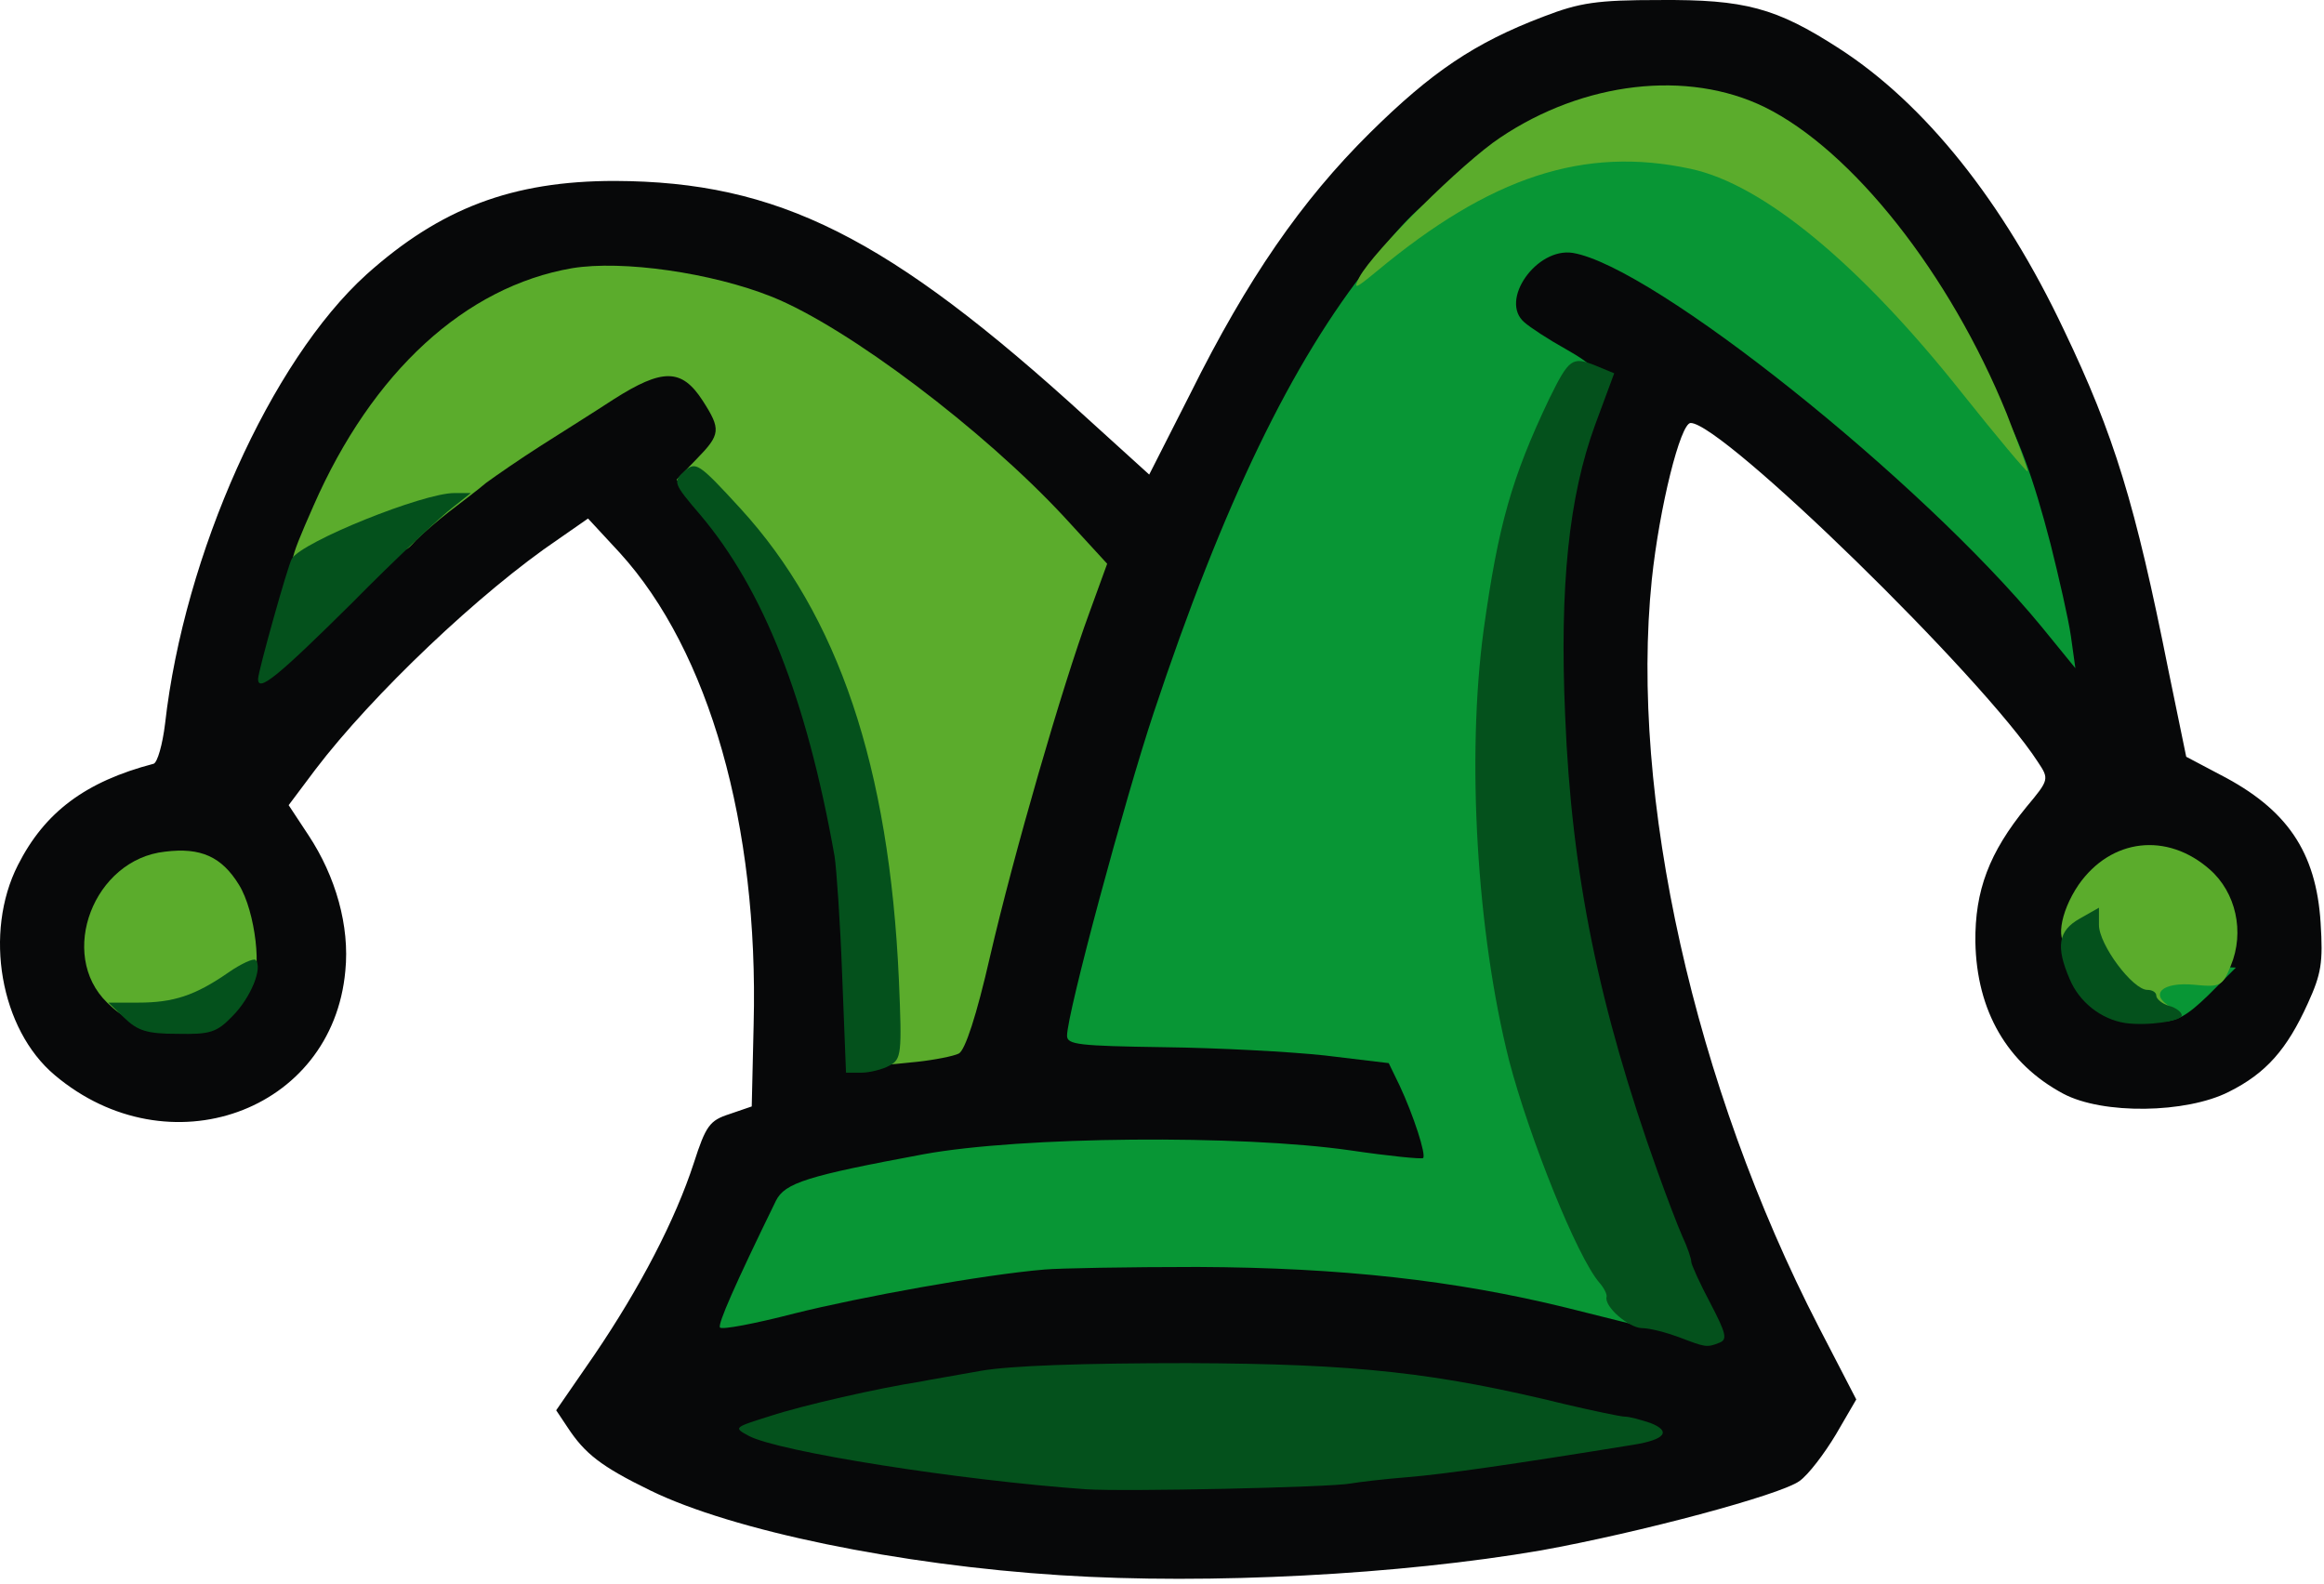 <svg width="421" height="287" viewBox="0 0 421 287" fill="none" xmlns="http://www.w3.org/2000/svg">
<path d="M192.145 285.369C162.951 283.522 132.718 277.291 117.833 270.022C108.832 265.637 105.948 263.329 102.832 258.598L100.755 255.482L107.679 245.443C115.987 233.212 122.333 220.98 125.68 210.711C127.872 203.902 128.564 202.979 132.141 201.825L136.18 200.441L136.526 185.555C137.449 149.438 128.449 117.936 112.294 100.166L106.525 93.934L101.217 97.627C87.023 107.205 67.407 125.898 57.137 139.399L52.291 145.861L55.868 151.284C60.83 158.784 63.368 167.785 62.56 175.862C60.253 201.479 30.482 212.095 9.942 194.787C0.018 186.478 -2.982 168.939 3.249 156.707C8.096 147.13 15.481 141.591 27.828 138.36C28.52 138.129 29.443 134.898 29.905 131.091C33.367 100.396 49.06 65.433 66.368 49.74C79.754 37.739 92.793 32.777 111.371 32.777C140.911 32.892 160.874 42.816 196.991 75.818L208.184 85.972L215.685 71.202C225.955 50.547 235.763 36.354 248.11 24.123C259.303 13.045 267.149 7.737 279.612 3.006C286.189 0.468 289.304 0.006 300.613 0.006C316.075 -0.109 321.729 1.391 333.153 8.776C348.731 18.815 362.924 36.585 373.886 59.779C383.002 78.818 386.81 91.281 392.81 121.398L396.041 137.091L402.157 140.322C414.273 146.553 419.581 154.284 420.389 167.208C420.851 174.362 420.504 176.439 418.081 181.747C414.273 190.171 410.465 194.44 403.773 197.787C396.041 201.71 380.925 201.941 373.771 198.133C363.616 192.709 358.078 183.132 357.847 170.67C357.731 161.323 360.385 154.4 367.078 146.207C371.232 141.245 371.232 141.13 369.155 138.014C359.232 122.667 312.037 76.626 306.267 76.626C304.421 76.626 300.613 91.858 299.228 105.012C295.189 144.13 306.959 196.748 329.461 240.366L336.269 253.521L332.576 259.867C330.499 263.329 327.614 267.137 325.999 268.291C322.537 270.829 297.036 277.638 279.15 280.868C253.649 285.253 219.147 287.1 192.145 285.369ZM251.571 264.021C260.457 263.098 272.111 261.598 277.535 260.79L287.343 259.406L278.688 257.444C258.957 253.059 241.648 250.867 220.993 250.174C199.415 249.482 189.606 250.29 165.028 254.79C143.681 258.713 143.796 259.175 166.067 262.521C198.145 267.137 218.339 267.483 251.571 264.021ZM303.382 233.327C302.459 230.558 301.305 227.327 300.728 226.058C299.459 223.404 294.959 210.711 291.612 200.671C289.304 193.748 286.189 180.247 282.727 162.362C281.689 157.054 280.535 143.091 279.958 131.321C278.804 106.974 280.419 86.896 284.458 76.51C285.727 73.164 286.65 70.279 286.42 70.164C286.304 70.049 283.189 68.318 279.612 66.356C270.726 61.394 270.149 60.471 270.957 53.201C271.996 44.432 275.573 41.547 284.92 42.239C290.574 42.701 293.689 43.739 300.613 47.778C315.729 56.548 338.807 74.549 353.808 89.434C362.001 97.512 368.117 102.704 367.771 101.435C360.385 68.664 336.961 33.008 316.306 22.969C307.19 18.584 299.69 18.007 290.228 21.238C279.958 24.584 274.188 28.162 265.188 36.585C243.609 56.779 228.609 84.126 212.454 132.591C208.069 145.514 197.915 182.44 197.915 185.094C197.915 185.44 204.261 185.786 212.108 186.017C231.493 186.363 254.225 188.555 255.379 190.171C257.918 193.517 261.38 204.364 261.38 209.095V214.288L254.802 213.595C251.11 213.249 240.609 212.095 231.378 211.057C206.223 208.172 180.837 209.787 154.643 215.788C150.258 216.826 145.988 218.326 145.181 219.019C143.334 220.75 137.796 234.712 138.95 234.712C139.527 234.712 144.027 233.673 148.989 232.519C170.221 227.327 182.221 226.058 213.492 226.058C247.879 226.058 264.957 227.904 289.651 234.135C297.959 236.327 304.767 238.058 304.882 238.058C304.998 238.174 304.421 235.981 303.382 233.327ZM170.221 187.286C171.375 186.709 173.221 181.286 175.298 172.17C179.221 155.207 188.683 121.744 192.607 111.128L195.376 103.627L186.606 94.396C176.336 83.78 165.49 74.895 151.873 65.779C140.565 58.279 132.718 55.048 119.679 52.74C111.256 51.24 109.409 51.355 103.063 52.971C84.485 57.702 69.484 73.164 58.753 98.666C56.56 103.858 54.945 108.589 55.06 109.051C55.291 109.512 59.676 105.82 64.868 100.973C70.061 96.012 75.946 90.819 77.908 89.204C79.985 87.703 82.985 85.396 84.6 84.011C86.331 82.742 90.831 79.626 94.639 77.203C98.447 74.78 104.332 71.087 107.679 68.895C114.602 64.51 118.871 63.356 124.295 64.394C132.141 65.894 136.411 79.511 130.872 85.396L128.564 87.934L131.911 91.742C145.065 106.858 154.874 139.399 156.027 171.939L156.72 189.363L162.605 188.786C165.836 188.555 169.297 187.863 170.221 187.286ZM37.29 182.093C44.906 176.785 43.867 164.9 35.328 158.9C31.174 156.13 24.366 159.823 20.674 166.862C18.25 171.593 18.712 174.131 22.635 177.824C24.597 179.555 26.789 181.632 27.597 182.44C29.443 184.401 34.29 184.286 37.29 182.093ZM396.388 177.247C402.619 171.247 402.85 166.169 396.965 160.977C390.387 155.207 384.733 156.361 379.54 164.439C377.002 168.593 376.771 169.516 377.925 172.978C378.617 175.17 380.579 177.939 382.31 179.209C387.156 182.786 390.964 182.209 396.388 177.247Z" fill="#070809"/>
<path d="M130.411 240.482C130.064 239.789 132.949 233.096 140.565 217.519C142.181 214.288 146.219 213.018 167.336 209.095C184.991 205.864 224.685 205.518 244.648 208.403C251.687 209.441 257.572 210.018 257.803 209.787C258.38 209.21 256.072 202.056 253.533 196.633L251.572 192.594L240.032 191.209C233.686 190.517 220.531 189.825 210.954 189.709C195.376 189.479 193.299 189.248 193.299 187.632C193.299 183.594 203.8 144.707 208.992 129.129C221.57 91.281 234.032 65.548 248.225 47.778C255.495 38.547 258.149 36.239 265.072 32.431C273.034 28.046 282.843 25.854 294.497 25.854C313.767 25.854 323.114 30.354 341 47.778C360.386 66.702 365.347 75.01 371.463 98.55C372.963 104.551 374.694 112.051 375.156 115.282L375.963 121.052L369.848 113.551C347.923 86.896 299.459 48.24 284.92 45.816C278.342 44.778 271.534 54.471 276.15 58.394C277.188 59.317 280.535 61.51 283.65 63.24C288.958 66.241 290.112 67.741 288.035 69.01C286.997 69.702 282.266 79.165 279.496 86.434C269.111 112.974 268.072 154.284 276.842 188.671C280.535 203.095 289.189 224.327 293.343 229.173C294.266 230.212 295.305 233.096 295.651 235.52L296.228 240.02L283.766 236.904C263.572 231.943 243.033 229.635 216.954 229.519C204.261 229.519 191.799 229.75 189.26 229.981C178.183 230.904 155.912 234.943 143.911 237.943C136.757 239.789 130.757 240.943 130.411 240.482Z" fill="#089635"/>
<path d="M387.156 181.401C387.156 175.17 388.195 174.593 397.08 174.939L405.042 175.285L400.08 180.247C396.157 184.055 394.311 185.094 391.195 185.094C387.387 185.094 387.156 184.863 387.156 181.401Z" fill="#089635"/>
<path d="M159.374 187.055C159.028 183.709 158.682 177.709 158.682 173.555C158.682 169.4 157.874 161.323 156.951 155.669C152.797 129.937 144.258 110.32 130.641 95.55L122.564 86.896L126.257 83.088C130.526 78.703 130.641 77.78 127.295 72.587C123.487 66.702 120.025 66.702 111.14 72.356C107.794 74.549 101.909 78.241 98.101 80.665C94.293 83.088 89.793 86.203 88.062 87.473C86.447 88.857 83.331 91.165 81.254 92.781C79.177 94.396 76.523 96.704 75.369 97.858C73.523 99.935 73.292 99.935 73.292 98.204C73.292 95.55 72.715 95.665 64.753 99.704C61.06 101.666 56.676 103.166 55.175 103.166C51.945 103.166 52.06 102.358 56.791 91.627C67.407 67.394 84.254 51.932 103.64 48.586C112.756 47.086 128.911 49.394 139.873 53.778C153.604 59.317 178.183 77.895 192.837 93.704L200.569 102.127L197.338 111.012C192.376 124.513 183.606 154.861 179.337 173.324C176.913 183.94 174.836 190.286 173.682 190.863C172.759 191.325 169.298 192.017 166.067 192.363L160.182 192.94L159.374 187.055Z" fill="#5BAC2C"/>
<path d="M19.404 181.632C10.404 172.862 16.981 155.669 29.905 154.284C36.367 153.476 40.175 155.207 43.29 160.285C46.29 165.131 47.56 176.324 45.483 178.863C42.829 182.093 34.982 185.094 28.751 185.094C23.789 185.094 22.404 184.517 19.404 181.632Z" fill="#5BAC2C"/>
<path d="M385.31 182.786C382.541 181.747 376.771 174.708 376.771 172.631C376.771 171.824 375.963 171.247 375.04 171.247C372.271 171.247 373.079 165.362 376.54 160.285C382.425 151.861 392.58 150.707 400.311 157.515C405.042 161.669 406.657 168.824 404.119 174.939C402.619 178.632 402.273 178.863 397.541 178.401C391.657 177.824 389.233 180.132 393.272 182.44C395.695 183.824 395.58 183.824 391.772 183.824C389.579 183.824 386.579 183.363 385.31 182.786Z" fill="#5BAC2C"/>
<path d="M355.424 71.203C336.846 47.778 319.306 33.354 306.267 30.585C286.997 26.431 270.034 31.969 249.379 49.163C245.456 52.394 245.11 52.509 246.263 50.201C248.802 45.47 264.957 29.431 271.765 24.93C286.881 14.776 305.69 12.584 319.652 19.392C335.576 27.238 353.231 49.624 363.501 74.895C365.693 80.549 367.424 85.165 367.309 85.396C367.078 85.511 361.77 79.165 355.424 71.203Z" fill="#5BAC2C"/>
<path d="M196.761 269.791C173.913 268.175 140.911 262.983 135.603 260.098C132.834 258.598 132.949 258.598 139.527 256.521C145.527 254.559 159.259 251.444 166.759 250.29C168.375 249.944 173.336 249.136 177.721 248.328C183.029 247.405 195.953 246.943 215.223 246.943C245.917 247.059 260.226 248.674 283.766 254.444C288.728 255.598 293.574 256.636 294.382 256.636C295.19 256.636 297.267 257.213 298.997 257.79C302.805 259.29 301.651 260.79 295.997 261.714C273.265 265.406 261.841 267.022 255.033 267.598C250.649 267.945 245.917 268.522 244.648 268.752C240.956 269.445 203.8 270.252 196.761 269.791Z" fill="#04511C"/>
<path d="M304.075 242.212C301.882 241.405 298.882 240.597 297.382 240.597C294.959 240.481 290.574 236.674 291.035 234.943C291.151 234.481 290.574 233.327 289.766 232.404C285.727 227.788 277.073 206.21 273.38 192.133C267.496 168.823 265.649 137.206 268.765 114.128C271.419 95.088 273.842 86.549 280.65 72.241C284.227 64.971 284.804 64.51 289.074 66.241L292.42 67.625L288.958 76.972C284.227 89.896 282.496 106.051 283.535 129.706C284.689 158.323 289.651 182.555 300.267 212.211C301.882 216.711 303.844 221.903 304.767 223.981C305.69 225.942 306.382 228.019 306.382 228.596C306.382 229.058 307.882 232.404 309.844 236.097C312.729 241.635 312.96 242.674 311.46 243.251C309.152 244.174 308.921 244.059 304.075 242.212Z" fill="#04511C"/>
<path d="M152.566 176.785C152.22 167.093 151.527 157.284 151.181 155.092C146.104 126.475 138.257 106.743 126.834 93.242C121.987 87.588 121.872 87.242 123.949 85.396C126.026 83.549 126.487 83.78 134.103 92.088C151.873 111.474 161.105 138.937 162.836 177.478C163.413 190.979 163.297 191.902 161.105 193.056C159.835 193.748 157.528 194.325 156.028 194.325H153.258L152.566 176.785Z" fill="#04511C"/>
<path d="M22.52 184.401L19.635 181.632H25.058C31.405 181.632 35.328 180.363 41.329 176.209C43.636 174.593 45.944 173.555 46.29 173.901C47.675 175.285 45.367 180.824 42.136 184.055C39.252 187.055 38.098 187.402 32.097 187.286C26.558 187.286 24.943 186.709 22.52 184.401Z" fill="#04511C"/>
<path d="M384.964 185.324C380.579 184.632 376.656 181.517 374.925 177.362C372.386 171.478 372.848 168.593 376.771 166.4L380.233 164.439V167.554C380.233 171.131 386.349 179.324 389.003 179.324C389.926 179.324 390.618 179.786 390.618 180.363C390.618 180.94 391.657 181.863 392.926 182.209C394.195 182.555 395.234 183.363 395.234 183.94C395.234 184.978 389.003 185.901 384.964 185.324Z" fill="#04511C"/>
<path d="M46.752 123.013C46.752 121.628 52.175 102.358 52.868 101.204C54.829 98.089 76.638 89.319 82.293 89.319H85.293L81.946 91.973C80.1 93.358 71.792 101.089 63.715 109.282C50.098 122.782 46.752 125.436 46.752 123.013Z" fill="#04511C"/>
</svg>
